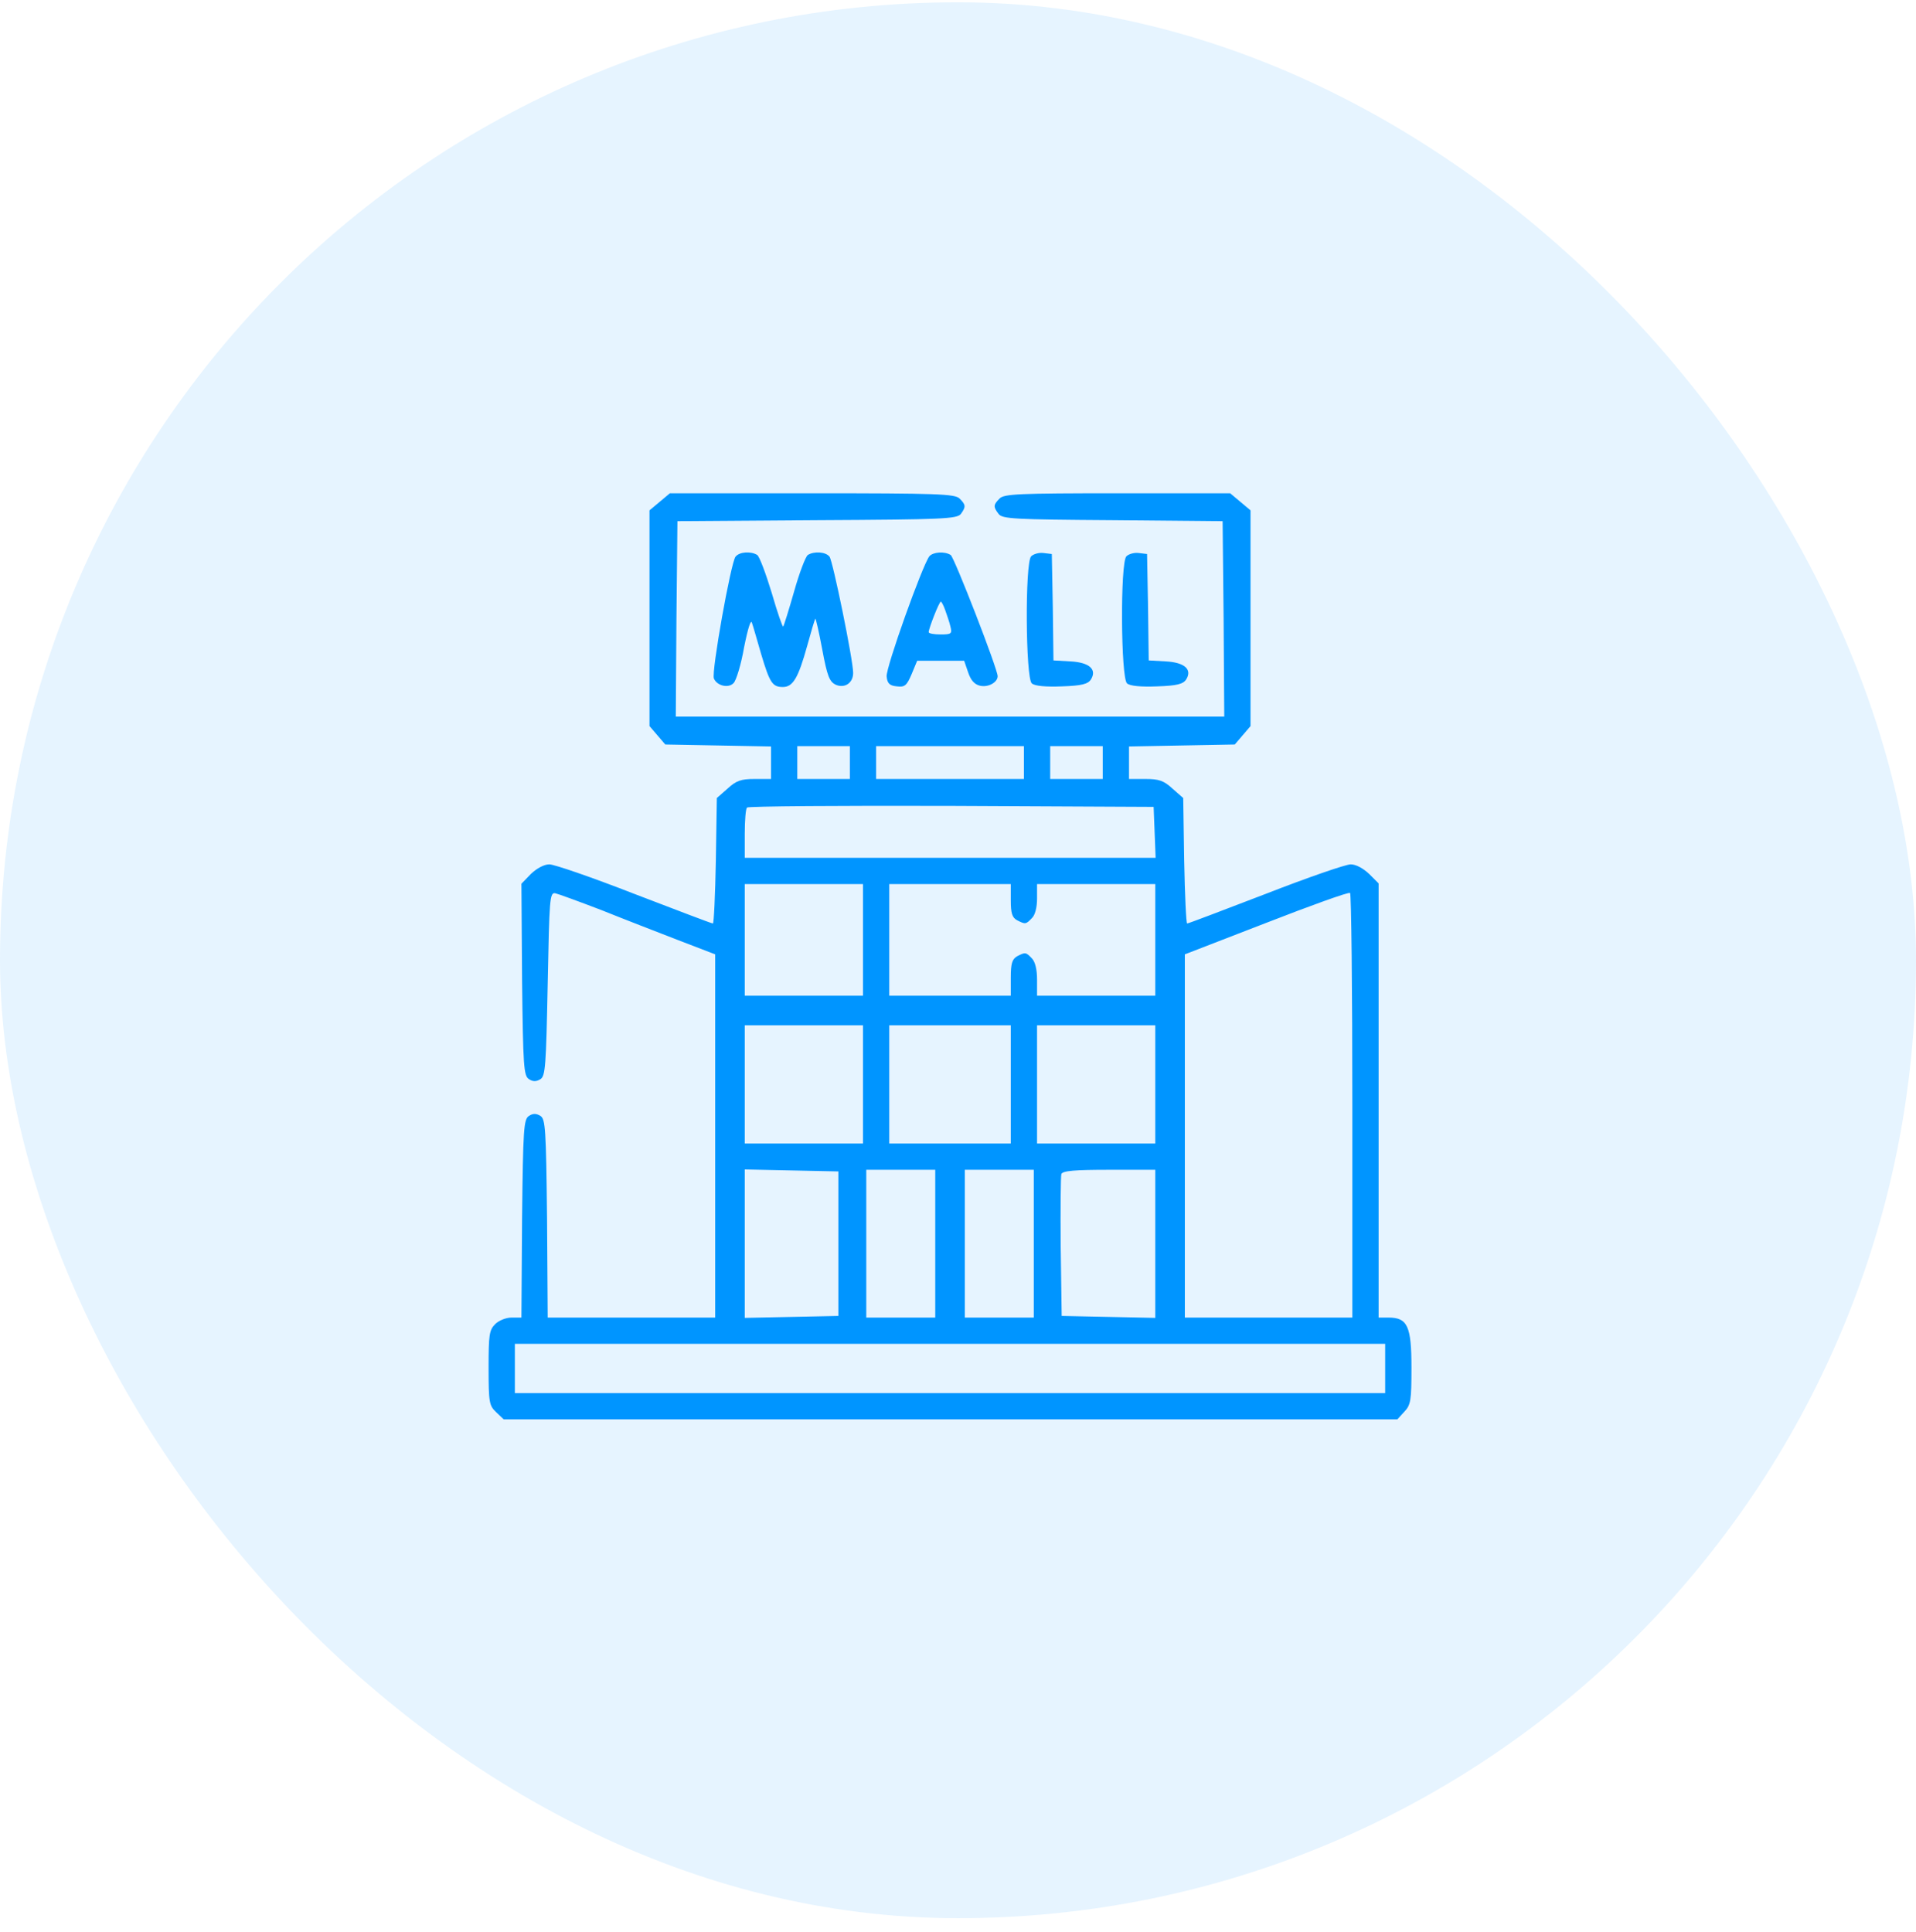 <svg xmlns="http://www.w3.org/2000/svg" width="120" height="121" viewBox="0 0 120 121" fill="none"><rect y="0.143" width="120" height="120" rx="60" fill="#0095FF" fill-opacity="0.1"></rect><path d="M41.317 31.43L40.679 31.964V38.711V45.478L41.173 46.054L41.667 46.63L44.978 46.692L48.29 46.754V47.782V48.79H47.261C46.418 48.79 46.11 48.893 45.575 49.387L44.896 49.983L44.834 53.912C44.793 56.072 44.711 57.841 44.649 57.841C44.567 57.841 42.366 56.997 39.733 55.989C37.1 54.961 34.714 54.138 34.406 54.138C34.077 54.138 33.624 54.385 33.254 54.735L32.657 55.352L32.698 61.358C32.76 66.809 32.801 67.385 33.13 67.591C33.377 67.755 33.583 67.755 33.85 67.591C34.159 67.385 34.2 66.788 34.303 61.625C34.406 56.298 34.426 55.886 34.776 55.948C34.961 55.989 36.257 56.462 37.656 56.997C39.034 57.553 41.214 58.396 42.489 58.89L44.793 59.774V71.149V82.524H39.548H34.303L34.262 76.332C34.2 70.676 34.159 70.1 33.85 69.894C33.583 69.73 33.377 69.73 33.13 69.894C32.801 70.1 32.76 70.676 32.698 76.332L32.657 82.524H32.04C31.691 82.524 31.238 82.709 31.012 82.935C30.641 83.305 30.6 83.614 30.6 85.671C30.6 87.851 30.641 88.037 31.073 88.448L31.547 88.9H59.521H87.516L87.948 88.427C88.359 87.995 88.4 87.728 88.4 85.65C88.4 83.059 88.153 82.524 86.96 82.524H86.343V68.927V55.331L85.747 54.735C85.377 54.385 84.924 54.138 84.595 54.138C84.286 54.138 81.9 54.961 79.267 55.989C76.635 56.997 74.434 57.841 74.351 57.841C74.29 57.841 74.207 56.072 74.166 53.912L74.105 49.983L73.426 49.387C72.891 48.893 72.582 48.79 71.739 48.79H70.711V47.782V46.754L74.022 46.692L77.334 46.63L77.828 46.054L78.321 45.478V38.711V31.964L77.684 31.43L77.046 30.895H69.991C63.84 30.895 62.874 30.936 62.606 31.224C62.215 31.615 62.195 31.738 62.545 32.191C62.771 32.499 63.491 32.54 69.682 32.581L76.573 32.643L76.635 38.752L76.676 44.882H59.5H42.325L42.366 38.752L42.428 32.643L51.17 32.581C59.089 32.54 59.932 32.499 60.179 32.191C60.508 31.738 60.488 31.615 60.097 31.224C59.809 30.936 58.698 30.895 50.861 30.895H41.955L41.317 31.43ZM53.227 47.762V48.79H51.581H49.935V47.762V46.733H51.581H53.227V47.762ZM64.128 47.762V48.79H59.5H54.872V47.762V46.733H59.5H64.128V47.762ZM69.065 47.762V48.79H67.419H65.774V47.762V46.733H67.419H69.065V47.762ZM72.315 52.122L72.377 53.727H59.5H46.644V52.225C46.644 51.382 46.706 50.641 46.788 50.58C46.85 50.497 52.63 50.456 59.583 50.477L72.253 50.538L72.315 52.122ZM54.049 58.869V62.366H50.347H46.644V58.869V55.372H50.347H54.049V58.869ZM63.306 56.401C63.306 57.182 63.388 57.47 63.696 57.635C64.211 57.902 64.252 57.902 64.622 57.511C64.828 57.326 64.951 56.833 64.951 56.277V55.372H68.654H72.356V58.869V62.366H68.654H64.951V61.358C64.951 60.7 64.828 60.227 64.622 60.021C64.252 59.63 64.211 59.63 63.696 59.898C63.388 60.083 63.306 60.35 63.306 61.235V62.366H59.5H55.695V58.869V55.372H59.5H63.306V56.401ZM84.698 69.277V82.524H79.453H74.207V71.149V59.774L79.309 57.8C82.106 56.709 84.451 55.866 84.554 55.928C84.636 55.969 84.698 61.975 84.698 69.277ZM54.049 67.92V71.622H50.347H46.644V67.92V64.217H50.347H54.049V67.92ZM63.306 67.92V71.622H59.5H55.695V67.92V64.217H59.5H63.306V67.92ZM72.356 67.92V71.622H68.654H64.951V67.92V64.217H68.654H72.356V67.92ZM52.507 77.896V82.421L49.586 82.483L46.644 82.544V77.896V73.247L49.586 73.309L52.507 73.371V77.896ZM58.575 77.896V82.524H56.415H54.255V77.896V73.268H56.415H58.575V77.896ZM64.746 77.896V82.524H62.586H60.426V77.896V73.268H62.586H64.746V77.896ZM72.356 77.896V82.544L69.435 82.483L66.494 82.421L66.432 78.102C66.412 75.736 66.432 73.679 66.473 73.535C66.556 73.329 67.317 73.268 69.476 73.268H72.356V77.896ZM86.755 85.712V87.255H59.5H32.246V85.712V84.169H59.5H86.755V85.712Z" fill="#0095FF"></path><path d="M46.069 34.864C45.781 35.193 44.547 42.084 44.711 42.495C44.896 42.948 45.616 43.133 45.945 42.783C46.11 42.619 46.418 41.611 46.603 40.541C46.85 39.307 47.035 38.752 47.097 39.019C47.179 39.245 47.426 40.13 47.673 40.973C48.208 42.763 48.373 43.03 49.031 43.03C49.668 43.03 49.998 42.454 50.553 40.459C50.8 39.554 51.026 38.793 51.067 38.752C51.088 38.711 51.293 39.575 51.499 40.685C51.808 42.352 51.952 42.701 52.342 42.886C52.898 43.133 53.433 42.783 53.433 42.146C53.433 41.344 52.157 35.111 51.952 34.864C51.705 34.556 50.985 34.514 50.594 34.761C50.45 34.864 50.059 35.893 49.73 37.065C49.401 38.217 49.092 39.204 49.051 39.245C49.01 39.287 48.681 38.34 48.331 37.127C47.961 35.913 47.57 34.864 47.426 34.761C47.035 34.514 46.316 34.556 46.069 34.864Z" fill="#0095FF"></path><path d="M58.205 34.843C57.773 35.399 55.469 41.837 55.531 42.372C55.572 42.804 55.716 42.948 56.169 42.989C56.662 43.05 56.786 42.948 57.094 42.228L57.444 41.384H58.925H60.385L60.632 42.104C60.797 42.598 61.023 42.865 61.373 42.948C61.887 43.071 62.483 42.742 62.483 42.351C62.483 41.899 59.768 34.905 59.542 34.761C59.151 34.514 58.431 34.576 58.205 34.843ZM59.192 38.196C59.295 38.484 59.46 38.957 59.521 39.225C59.645 39.698 59.583 39.739 58.904 39.739C58.493 39.739 58.164 39.677 58.164 39.595C58.164 39.368 58.822 37.682 58.925 37.682C58.966 37.682 59.089 37.908 59.192 38.196Z" fill="#0095FF"></path><path d="M64.581 34.844C64.19 35.235 64.231 42.475 64.622 42.804C64.807 42.969 65.506 43.031 66.514 42.99C67.748 42.949 68.139 42.846 68.324 42.558C68.715 41.941 68.242 41.488 67.049 41.426L65.979 41.365L65.938 38.032L65.876 34.7L65.362 34.638C65.074 34.597 64.725 34.7 64.581 34.844Z" fill="#0095FF"></path><path d="M70.546 34.844C70.155 35.235 70.196 42.475 70.587 42.804C70.772 42.969 71.471 43.031 72.479 42.99C73.713 42.949 74.104 42.846 74.289 42.558C74.68 41.941 74.207 41.488 73.014 41.426L71.945 41.365L71.903 38.032L71.842 34.7L71.327 34.638C71.039 34.597 70.69 34.7 70.546 34.844Z" fill="#0095FF"></path></svg>